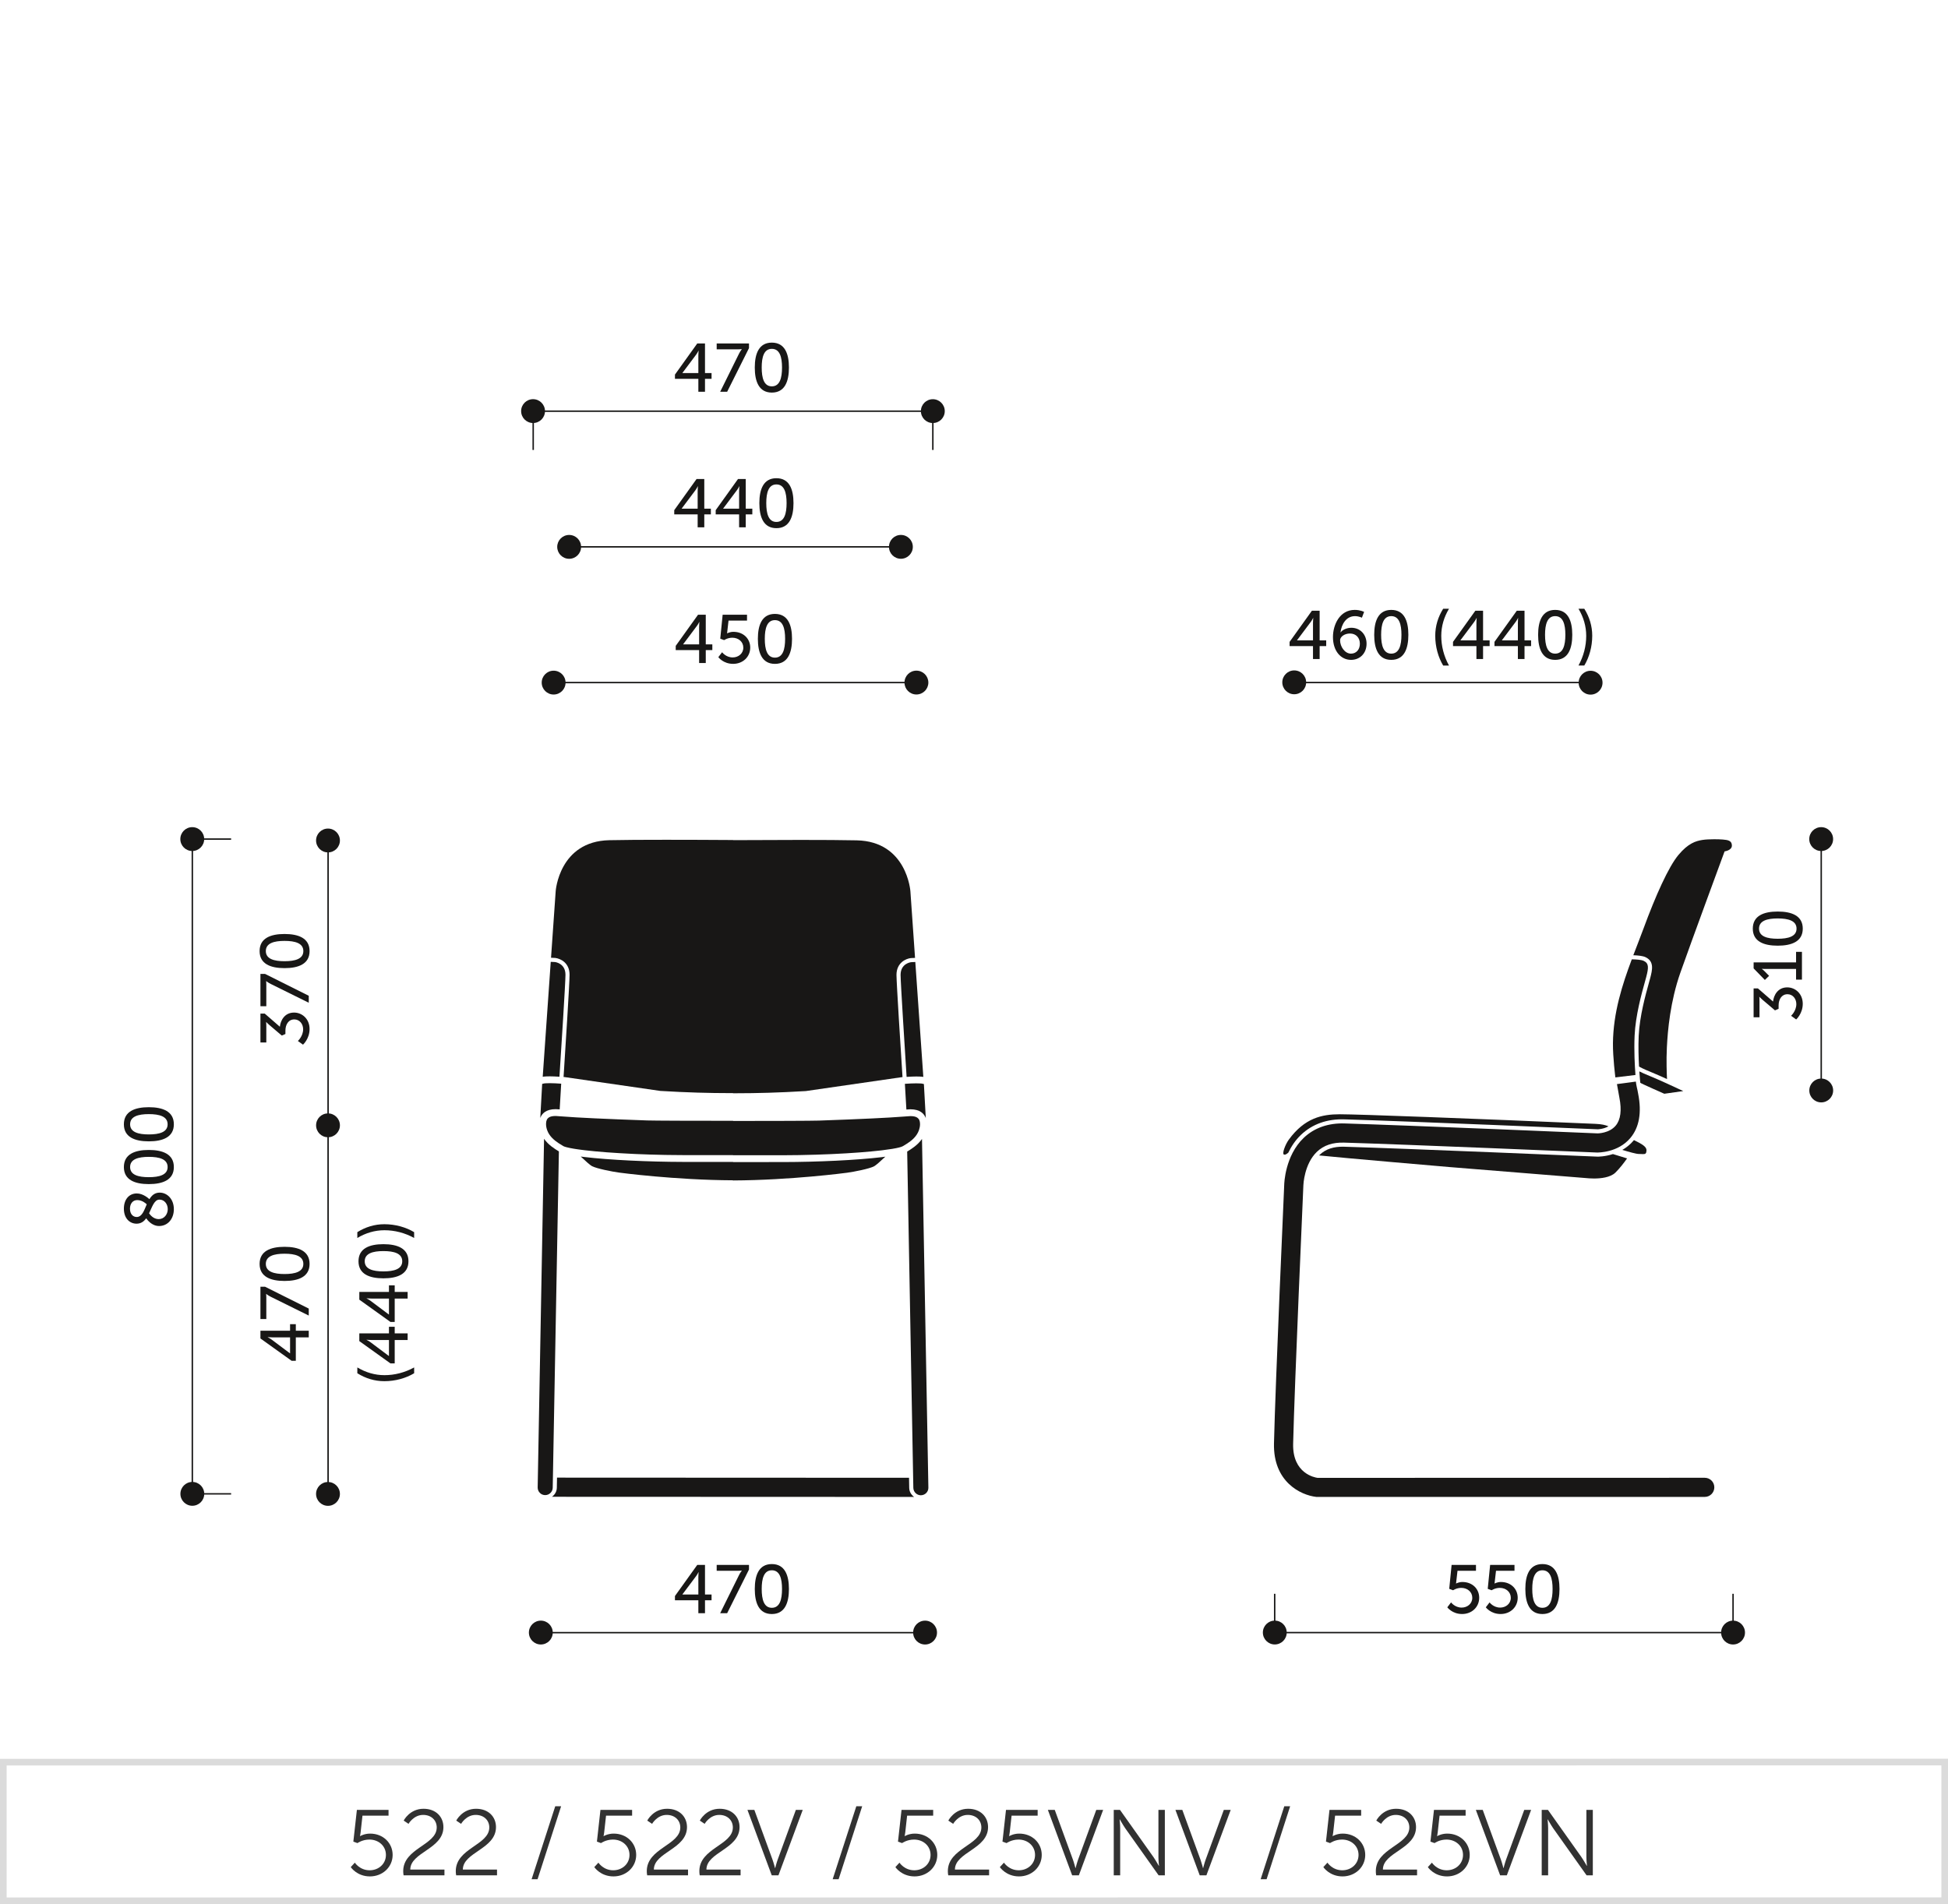<svg xmlns="http://www.w3.org/2000/svg" xmlns:xlink="http://www.w3.org/1999/xlink" x="0px" y="0px" width="293.127px" height="286.578px" viewBox="0 0 293.127 286.578" xml:space="preserve"><g id="Warstwa_1">	<path fill="#DBDBDB" d="M0.5,286.579H0v-21.864l293.129-0.016v21.868L0.5,286.579z M1,265.715v19.864l291.129-0.012v-19.868  L1,265.715z"></path></g><g id="Warstwa_2">	<g>		<g>			<g>				<path fill="#323232" d="M53.395,280.338c0,0,0.729,1.148,2.227,1.148c1.359,0,2.451-0.966,2.451-2.311s-1.092-2.312-2.492-2.312     c-1.051,0-1.793,0.532-1.793,0.532l-0.617-0.224l0.533-4.777h4.762v0.869h-3.922l-0.279,2.521     c-0.043,0.35-0.098,0.56-0.098,0.56h0.027c0,0,0.615-0.378,1.498-0.378c1.977,0,3.391,1.429,3.391,3.208     c0,1.82-1.5,3.235-3.418,3.235c-1.961,0-2.885-1.4-2.885-1.4L53.395,280.338z"></path>				<path fill="#323232" d="M60.674,281.613c0-3.46,5.043-3.908,5.043-6.57c0-1.078-0.813-1.891-2.045-1.891     c-1.443,0-2.199,1.345-2.199,1.345l-0.729-0.49c0,0,0.896-1.779,2.984-1.779c1.877,0,2.996,1.219,2.996,2.76     c0,3.306-4.973,3.768-4.986,6.388h5.141v0.868H60.73C60.688,282.02,60.674,281.809,60.674,281.613z"></path>				<path fill="#323232" d="M68.584,281.613c0-3.46,5.043-3.908,5.043-6.57c0-1.078-0.813-1.891-2.045-1.891     c-1.443,0-2.199,1.345-2.199,1.345l-0.729-0.49c0,0,0.896-1.779,2.984-1.779c1.877,0,2.996,1.219,2.996,2.76     c0,3.306-4.973,3.768-4.986,6.388h5.141v0.868h-6.148C68.598,282.02,68.584,281.809,68.584,281.613z"></path>				<path fill="#323232" d="M83.551,271.85h0.883l-3.543,10.981h-0.896L83.551,271.85z"></path>				<path fill="#323232" d="M90.047,280.338c0,0,0.729,1.148,2.227,1.148c1.359,0,2.451-0.966,2.451-2.311s-1.092-2.312-2.494-2.312     c-1.049,0-1.793,0.532-1.793,0.532l-0.615-0.224l0.531-4.777h4.764v0.869h-3.922l-0.281,2.521     c-0.041,0.35-0.098,0.56-0.098,0.56h0.027c0,0,0.617-0.378,1.5-0.378c1.975,0,3.389,1.429,3.389,3.208     c0,1.82-1.498,3.235-3.418,3.235c-1.961,0-2.885-1.4-2.885-1.4L90.047,280.338z"></path>				<path fill="#323232" d="M97.326,281.613c0-3.46,5.043-3.908,5.043-6.57c0-1.078-0.813-1.891-2.045-1.891     c-1.443,0-2.199,1.345-2.199,1.345l-0.729-0.49c0,0,0.896-1.779,2.984-1.779c1.877,0,2.996,1.219,2.996,2.76     c0,3.306-4.973,3.768-4.986,6.388h5.141v0.868h-6.148C97.34,282.02,97.326,281.809,97.326,281.613z"></path>				<path fill="#323232" d="M105.236,281.613c0-3.46,5.041-3.908,5.041-6.57c0-1.078-0.813-1.891-2.045-1.891     c-1.441,0-2.199,1.345-2.199,1.345l-0.729-0.49c0,0,0.896-1.779,2.984-1.779c1.877,0,2.998,1.219,2.998,2.76     c0,3.306-4.973,3.768-4.986,6.388h5.141v0.868h-6.15C105.25,282.02,105.236,281.809,105.236,281.613z"></path>				<path fill="#323232" d="M112.473,272.396h1.037l2.732,7.48c0.182,0.504,0.377,1.274,0.377,1.274h0.029     c0,0,0.195-0.771,0.377-1.274l2.732-7.48h1.035l-3.654,9.848h-1.01L112.473,272.396z"></path>				<path fill="#323232" d="M128.855,271.85h0.883l-3.545,10.981h-0.896L128.855,271.85z"></path>				<path fill="#323232" d="M135.35,280.338c0,0,0.729,1.148,2.227,1.148c1.359,0,2.451-0.966,2.451-2.311s-1.092-2.312-2.492-2.312     c-1.051,0-1.793,0.532-1.793,0.532l-0.617-0.224l0.533-4.777h4.762v0.869h-3.922l-0.279,2.521     c-0.043,0.35-0.098,0.56-0.098,0.56h0.027c0,0,0.615-0.378,1.498-0.378c1.977,0,3.391,1.429,3.391,3.208     c0,1.82-1.5,3.235-3.418,3.235c-1.961,0-2.885-1.4-2.885-1.4L135.35,280.338z"></path>				<path fill="#323232" d="M142.629,281.613c0-3.46,5.043-3.908,5.043-6.57c0-1.078-0.813-1.891-2.045-1.891     c-1.443,0-2.199,1.345-2.199,1.345l-0.729-0.49c0,0,0.896-1.779,2.984-1.779c1.877,0,2.996,1.219,2.996,2.76     c0,3.306-4.973,3.768-4.986,6.388h5.141v0.868h-6.148C142.643,282.02,142.629,281.809,142.629,281.613z"></path>				<path fill="#323232" d="M151.072,280.338c0,0,0.729,1.148,2.227,1.148c1.359,0,2.451-0.966,2.451-2.311     s-1.092-2.312-2.494-2.312c-1.049,0-1.793,0.532-1.793,0.532l-0.615-0.224l0.531-4.777h4.764v0.869h-3.922l-0.281,2.521     c-0.041,0.35-0.098,0.56-0.098,0.56h0.027c0,0,0.617-0.378,1.5-0.378c1.975,0,3.389,1.429,3.389,3.208     c0,1.82-1.498,3.235-3.418,3.235c-1.961,0-2.885-1.4-2.885-1.4L151.072,280.338z"></path>				<path fill="#323232" d="M157.678,272.396h1.037l2.732,7.48c0.182,0.504,0.377,1.274,0.377,1.274h0.029     c0,0,0.195-0.771,0.377-1.274l2.732-7.48h1.035l-3.654,9.848h-1.01L157.678,272.396z"></path>				<path fill="#323232" d="M167.592,272.396h0.938l5.029,7.088c0.336,0.49,0.813,1.331,0.813,1.331h0.027     c0,0-0.084-0.813-0.084-1.331v-7.088h0.967v9.848h-0.938l-5.029-7.088c-0.336-0.49-0.813-1.331-0.813-1.331h-0.027     c0,0,0.084,0.813,0.084,1.331v7.088h-0.967V272.396z"></path>				<path fill="#323232" d="M176.873,272.396h1.037l2.73,7.48c0.182,0.504,0.379,1.274,0.379,1.274h0.027     c0,0,0.195-0.771,0.379-1.274l2.73-7.48h1.037l-3.656,9.848h-1.008L176.873,272.396z"></path>				<path fill="#323232" d="M193.254,271.85h0.883l-3.543,10.981h-0.896L193.254,271.85z"></path>				<path fill="#323232" d="M199.75,280.338c0,0,0.729,1.148,2.227,1.148c1.359,0,2.451-0.966,2.451-2.311s-1.092-2.312-2.494-2.312     c-1.049,0-1.793,0.532-1.793,0.532l-0.615-0.224l0.531-4.777h4.764v0.869h-3.922l-0.281,2.521     c-0.041,0.35-0.098,0.56-0.098,0.56h0.027c0,0,0.617-0.378,1.5-0.378c1.975,0,3.389,1.429,3.389,3.208     c0,1.82-1.498,3.235-3.418,3.235c-1.961,0-2.885-1.4-2.885-1.4L199.75,280.338z"></path>				<path fill="#323232" d="M207.029,281.613c0-3.46,5.041-3.908,5.041-6.57c0-1.078-0.813-1.891-2.045-1.891     c-1.441,0-2.199,1.345-2.199,1.345l-0.729-0.49c0,0,0.896-1.779,2.984-1.779c1.877,0,2.998,1.219,2.998,2.76     c0,3.306-4.973,3.768-4.986,6.388h5.141v0.868h-6.15C207.043,282.02,207.029,281.809,207.029,281.613z"></path>				<path fill="#323232" d="M215.471,280.338c0,0,0.729,1.148,2.227,1.148c1.359,0,2.451-0.966,2.451-2.311     s-1.092-2.312-2.492-2.312c-1.051,0-1.793,0.532-1.793,0.532l-0.617-0.224l0.533-4.777h4.762v0.869h-3.922l-0.279,2.521     c-0.043,0.35-0.098,0.56-0.098,0.56h0.027c0,0,0.615-0.378,1.498-0.378c1.977,0,3.391,1.429,3.391,3.208     c0,1.82-1.5,3.235-3.418,3.235c-1.961,0-2.885-1.4-2.885-1.4L215.471,280.338z"></path>				<path fill="#323232" d="M222.078,272.396h1.037l2.732,7.48c0.182,0.504,0.377,1.274,0.377,1.274h0.029     c0,0,0.195-0.771,0.377-1.274l2.732-7.48h1.035l-3.654,9.848h-1.01L222.078,272.396z"></path>				<path fill="#323232" d="M231.99,272.396h0.939l5.027,7.088c0.338,0.49,0.813,1.331,0.813,1.331h0.029     c0,0-0.084-0.813-0.084-1.331v-7.088h0.967v9.848h-0.939l-5.029-7.088c-0.336-0.49-0.813-1.331-0.813-1.331h-0.027     c0,0,0.084,0.813,0.084,1.331v7.088h-0.967V272.396z"></path>			</g>		</g>					<line fill="none" stroke="#181716" stroke-width="0.216" stroke-miterlimit="2.414" x1="81.402" y1="245.72" x2="139.201" y2="245.72"></line>					<line fill="none" stroke="#181716" stroke-width="0.216" stroke-miterlimit="2.414" x1="194.732" y1="102.725" x2="239.342" y2="102.725"></line>					<line fill="none" stroke="#181716" stroke-width="0.216" stroke-miterlimit="2.414" x1="191.809" y1="245.711" x2="260.795" y2="245.711"></line>		<path fill="none" stroke="#181716" stroke-width="0.216" stroke-miterlimit="2.414" d="M49.369,224.83"></path>					<line fill="none" stroke="#181716" stroke-width="0.216" stroke-miterlimit="2.414" x1="28.941" y1="224.83" x2="28.941" y2="126.284"></line>		<g>			<path fill="#181716" d="M101.564,240.21l3.357-4.687h1.164v4.46h0.988v0.865h-0.988v1.946h-1v-1.946h-3.521V240.21z     M105.086,239.983v-2.647c0-0.34,0.041-0.721,0.041-0.721h-0.02c0,0-0.166,0.34-0.361,0.598l-2.059,2.75v0.021H105.086z"></path>			<path fill="#181716" d="M111.201,237.068c0.205-0.412,0.422-0.67,0.422-0.67v-0.021c0,0-0.164,0.031-0.535,0.031h-3.244v-0.886    h4.861v0.7l-3.285,6.571h-1.051L111.201,237.068z"></path>			<path fill="#181716" d="M113.576,239.148c0-2.091,0.629-3.749,2.566-3.749c1.945,0,2.574,1.658,2.574,3.749    c0,2.102-0.629,3.771-2.574,3.771C114.205,242.919,113.576,241.25,113.576,239.148z M117.676,239.148    c0-1.575-0.34-2.812-1.533-2.812c-1.186,0-1.525,1.236-1.525,2.812c0,1.587,0.34,2.833,1.525,2.833    C117.336,241.981,117.676,240.735,117.676,239.148z"></path>		</g>		<g>			<path fill="#181716" d="M194.053,96.604l3.357-4.687h1.164v4.46h0.988v0.865h-0.988v1.946h-1v-1.946h-3.521V96.604z     M197.574,96.377v-2.647c0-0.34,0.041-0.721,0.041-0.721h-0.02c0,0-0.166,0.34-0.361,0.598l-2.059,2.75v0.021H197.574z"></path>			<path fill="#181716" d="M200.578,95.882c0-1.864,1.02-4.089,3.275-4.089c0.855,0,1.412,0.299,1.412,0.299l-0.33,0.876    c0,0-0.463-0.237-1.041-0.237c-1.338,0-2.027,1.236-2.184,2.441h0.021c0.309-0.412,0.969-0.69,1.607-0.69    c1.379,0,2.297,1.051,2.297,2.399c0,1.433-0.979,2.432-2.338,2.432C201.742,99.313,200.578,97.952,200.578,95.882z     M204.627,96.881c0-0.886-0.566-1.534-1.494-1.534c-0.824,0-1.482,0.494-1.482,1.02c0,0.947,0.711,2.009,1.637,2.009    C204.121,98.375,204.627,97.726,204.627,96.881z"></path>			<path fill="#181716" d="M206.785,95.542c0-2.091,0.629-3.749,2.566-3.749c1.945,0,2.574,1.658,2.574,3.749    c0,2.102-0.629,3.771-2.574,3.771C207.414,99.313,206.785,97.644,206.785,95.542z M210.885,95.542    c0-1.575-0.34-2.812-1.533-2.812c-1.186,0-1.525,1.236-1.525,2.812c0,1.587,0.34,2.833,1.525,2.833    C210.545,98.375,210.885,97.129,210.885,95.542z"></path>			<path fill="#181716" d="M215.969,95.687c0-1.483,0.432-2.853,1.193-4.068h0.877c-0.752,1.257-1.164,2.626-1.164,4.079    c0,1.534,0.391,3.069,1.164,4.47h-0.877C216.422,98.931,215.969,97.345,215.969,95.687z"></path>			<path fill="#181716" d="M218.645,96.604l3.357-4.687h1.164v4.46h0.988v0.865h-0.988v1.946h-1v-1.946h-3.521V96.604z     M222.166,96.377v-2.647c0-0.34,0.041-0.721,0.041-0.721h-0.02c0,0-0.166,0.34-0.361,0.598l-2.059,2.75v0.021H222.166z"></path>			<path fill="#181716" d="M224.883,96.604l3.357-4.687h1.164v4.46h0.988v0.865h-0.988v1.946h-1v-1.946h-3.521V96.604z     M228.404,96.377v-2.647c0-0.34,0.041-0.721,0.041-0.721h-0.02c0,0-0.166,0.34-0.361,0.598l-2.059,2.75v0.021H228.404z"></path>			<path fill="#181716" d="M231.449,95.542c0-2.091,0.629-3.749,2.566-3.749c1.945,0,2.574,1.658,2.574,3.749    c0,2.102-0.629,3.771-2.574,3.771C232.078,99.313,231.449,97.644,231.449,95.542z M235.549,95.542    c0-1.575-0.34-2.812-1.533-2.812c-1.186,0-1.525,1.236-1.525,2.812c0,1.587,0.34,2.833,1.525,2.833    C235.209,98.375,235.549,97.129,235.549,95.542z"></path>			<path fill="#181716" d="M237.523,100.167c0.771-1.4,1.164-2.936,1.164-4.47c0-1.453-0.412-2.822-1.164-4.079h0.875    c0.762,1.216,1.195,2.585,1.195,4.068c0,1.658-0.453,3.244-1.195,4.48H237.523z"></path>		</g>		<g>			<path fill="#181716" d="M218.35,241.168c0,0,0.566,0.782,1.596,0.782c0.855,0,1.598-0.587,1.598-1.473    c0-0.876-0.721-1.493-1.658-1.493c-0.711,0-1.227,0.36-1.227,0.36l-0.586-0.217l0.359-3.604h3.666v0.886h-2.779l-0.176,1.534    c-0.01,0.217-0.051,0.382-0.051,0.382h0.02c0,0,0.402-0.227,0.938-0.227c1.535,0,2.533,1.061,2.533,2.368    c0,1.401-1.102,2.452-2.574,2.452c-1.494,0-2.225-1.01-2.225-1.01L218.35,241.168z"></path>			<path fill="#181716" d="M224.145,241.168c0,0,0.566,0.782,1.598,0.782c0.854,0,1.596-0.587,1.596-1.473    c0-0.876-0.721-1.493-1.658-1.493c-0.711,0-1.225,0.36-1.225,0.36l-0.588-0.217l0.361-3.604h3.666v0.886h-2.781l-0.176,1.534    c-0.01,0.217-0.051,0.382-0.051,0.382h0.021c0,0,0.4-0.227,0.938-0.227c1.533,0,2.533,1.061,2.533,2.368    c0,1.401-1.102,2.452-2.576,2.452c-1.492,0-2.225-1.01-2.225-1.01L224.145,241.168z"></path>			<path fill="#181716" d="M229.527,239.148c0-2.091,0.629-3.749,2.566-3.749c1.945,0,2.574,1.658,2.574,3.749    c0,2.102-0.629,3.771-2.574,3.771C230.156,242.919,229.527,241.25,229.527,239.148z M233.627,239.148    c0-1.575-0.34-2.812-1.533-2.812c-1.186,0-1.525,1.236-1.525,2.812c0,1.587,0.34,2.833,1.525,2.833    C233.287,241.981,233.627,240.735,233.627,239.148z"></path>		</g>		<g>			<path fill="#181716" d="M43.875,204.803l-4.686-3.357v-1.164h4.459v-0.989h0.865v0.989h1.947v0.999h-1.947v3.522H43.875z     M43.648,201.28h-2.646c-0.34,0-0.721-0.041-0.721-0.041v0.021c0,0,0.34,0.165,0.598,0.36l2.75,2.06h0.02V201.28z"></path>			<path fill="#181716" d="M40.734,195.166c-0.412-0.206-0.67-0.423-0.67-0.423h-0.021c0,0,0.031,0.165,0.031,0.536v3.244h-0.885    v-4.861h0.699l6.572,3.285v1.051L40.734,195.166z"></path>			<path fill="#181716" d="M42.814,192.79c-2.092,0-3.75-0.629-3.75-2.565c0-1.946,1.658-2.574,3.75-2.574    c2.102,0,3.77,0.628,3.77,2.574C46.584,192.161,44.916,192.79,42.814,192.79z M42.814,188.69c-1.576,0-2.813,0.34-2.813,1.534    c0,1.185,1.236,1.524,2.813,1.524c1.586,0,2.832-0.34,2.832-1.524C45.646,189.03,44.4,188.69,42.814,188.69z"></path>		</g>		<g>			<path fill="#181716" d="M57.838,207.875c-1.482,0-2.852-0.433-4.068-1.194v-0.876c1.258,0.752,2.627,1.164,4.08,1.164    c1.533,0,3.068-0.392,4.469-1.164v0.876C61.082,207.422,59.496,207.875,57.838,207.875z"></path>			<path fill="#181716" d="M58.756,205.199l-4.688-3.357v-1.164h4.461v-0.989h0.865v0.989h1.945v0.999h-1.945v3.522H58.756z     M58.529,201.677h-2.648c-0.34,0-0.721-0.041-0.721-0.041v0.021c0,0,0.34,0.165,0.598,0.36l2.75,2.06h0.021V201.677z"></path>			<path fill="#181716" d="M58.756,198.961l-4.688-3.357v-1.164h4.461v-0.989h0.865v0.989h1.945v0.999h-1.945v3.522H58.756z     M58.529,195.438h-2.648c-0.34,0-0.721-0.041-0.721-0.041v0.021c0,0,0.34,0.165,0.598,0.36l2.75,2.06h0.021V195.438z"></path>			<path fill="#181716" d="M57.693,192.394c-2.09,0-3.748-0.629-3.748-2.565c0-1.946,1.658-2.574,3.748-2.574    c2.102,0,3.771,0.628,3.771,2.574C61.465,191.765,59.795,192.394,57.693,192.394z M57.693,188.294    c-1.574,0-2.811,0.34-2.811,1.534c0,1.185,1.236,1.524,2.811,1.524c1.588,0,2.834-0.34,2.834-1.524    C60.527,188.634,59.281,188.294,57.693,188.294z"></path>			<path fill="#181716" d="M62.318,186.32c-1.4-0.772-2.936-1.164-4.469-1.164c-1.453,0-2.822,0.412-4.08,1.164v-0.876    c1.217-0.762,2.586-1.194,4.068-1.194c1.658,0,3.244,0.453,4.48,1.194V186.32z"></path>		</g>		<g>			<path fill="#181716" d="M44.822,156.672c0,0,0.793-0.711,0.793-1.762c0-0.813-0.545-1.483-1.328-1.483    c-0.896,0-1.338,0.793-1.338,1.689v0.505l-0.547,0.236l-1.863-1.586c-0.279-0.236-0.475-0.453-0.475-0.453h-0.021    c0,0,0.031,0.217,0.031,0.618v2.462h-0.885v-4.347h0.648l2.275,1.978c0.104-0.958,0.723-2.132,2.133-2.132    c1.246,0,2.338,0.979,2.338,2.472c0,1.483-0.988,2.358-0.988,2.358L44.822,156.672z"></path>			<path fill="#181716" d="M40.734,148.085c-0.412-0.206-0.67-0.423-0.67-0.423h-0.021c0,0,0.031,0.165,0.031,0.536v3.244h-0.885    v-4.861h0.699l6.572,3.285v1.051L40.734,148.085z"></path>			<path fill="#181716" d="M42.814,145.709c-2.092,0-3.75-0.629-3.75-2.565c0-1.946,1.658-2.574,3.75-2.574    c2.102,0,3.77,0.628,3.77,2.574C46.584,145.08,44.916,145.709,42.814,145.709z M42.814,141.609c-1.576,0-2.813,0.34-2.813,1.534    c0,1.185,1.236,1.524,2.813,1.524c1.586,0,2.832-0.34,2.832-1.524C45.646,141.949,44.4,141.609,42.814,141.609z"></path>		</g>		<g>			<path fill="#181716" d="M22,183.358c-0.34,0.474-0.783,0.813-1.453,0.813c-0.969,0-1.906-0.731-1.906-2.266    c0-1.35,0.752-2.286,1.947-2.286c0.969,0,1.793,0.772,1.895,0.864c0.34-0.556,0.793-0.988,1.545-0.988    c1.135,0,2.133,0.979,2.133,2.492c0,1.452-0.906,2.534-2.225,2.534C22.822,184.522,22.133,183.554,22,183.358z M22.082,181.257    c-0.113-0.113-0.67-0.638-1.432-0.638c-0.67,0-1.092,0.535-1.092,1.297c0,0.804,0.453,1.247,1.01,1.247    C21.371,183.163,21.68,182.194,22.082,181.257z M22.432,182.606c0.164,0.237,0.66,0.876,1.441,0.876    c0.834,0,1.371-0.722,1.371-1.494c0-0.762-0.494-1.441-1.246-1.441C23.215,180.547,22.906,181.628,22.432,182.606z"></path>			<path fill="#181716" d="M22.391,178.213c-2.092,0-3.75-0.629-3.75-2.565c0-1.946,1.658-2.574,3.75-2.574    c2.102,0,3.77,0.628,3.77,2.574C26.16,177.584,24.492,178.213,22.391,178.213z M22.391,174.113c-1.576,0-2.813,0.34-2.813,1.534    c0,1.185,1.236,1.524,2.813,1.524c1.586,0,2.832-0.34,2.832-1.524C25.223,174.453,23.977,174.113,22.391,174.113z"></path>			<path fill="#181716" d="M22.391,171.778c-2.092,0-3.75-0.629-3.75-2.565c0-1.946,1.658-2.574,3.75-2.574    c2.102,0,3.77,0.628,3.77,2.574C26.16,171.149,24.492,171.778,22.391,171.778z M22.391,167.679c-1.576,0-2.813,0.34-2.813,1.534    c0,1.185,1.236,1.524,2.813,1.524c1.586,0,2.832-0.34,2.832-1.524C25.223,168.019,23.977,167.679,22.391,167.679z"></path>		</g>		<circle fill-rule="evenodd" clip-rule="evenodd" fill="#181716" cx="49.354" cy="224.841" r="1.794"></circle>		<path fill-rule="evenodd" clip-rule="evenodd" fill="#181716" d="M49.355,167.572c0.99,0,1.795,0.802,1.795,1.796   c0,0.989-0.805,1.794-1.795,1.794c-0.992,0-1.791-0.805-1.791-1.794C47.564,168.374,48.363,167.572,49.355,167.572z"></path>		<circle fill-rule="evenodd" clip-rule="evenodd" fill="#181716" cx="49.355" cy="126.497" r="1.794"></circle>		<circle fill-rule="evenodd" clip-rule="evenodd" fill="#181716" cx="28.941" cy="224.831" r="1.794"></circle>		<circle fill-rule="evenodd" clip-rule="evenodd" fill="#181716" cx="28.93" cy="126.285" r="1.795"></circle>					<line fill="none" stroke="#181716" stroke-width="0.216" stroke-miterlimit="2.414" x1="274.051" y1="164.123" x2="274.051" y2="126.284"></line>		<g>			<path fill="#181716" d="M269.512,152.88c0,0,0.793-0.711,0.793-1.762c0-0.813-0.547-1.483-1.328-1.483    c-0.896,0-1.34,0.793-1.34,1.689v0.505l-0.545,0.236l-1.865-1.586c-0.277-0.236-0.475-0.453-0.475-0.453h-0.02    c0,0,0.031,0.217,0.031,0.618v2.462h-0.887v-4.347h0.648l2.277,1.978c0.104-0.958,0.721-2.132,2.131-2.132    c1.248,0,2.34,0.979,2.34,2.472c0,1.483-0.99,2.358-0.99,2.358L269.512,152.88z"></path>			<path fill="#181716" d="M270.264,147.434v-1.606h-4.697c-0.227,0-0.453-0.01-0.453-0.01v0.021c0,0,0.164,0.082,0.422,0.35    l0.67,0.68l-0.639,0.618l-1.689-1.74v-0.906h6.387v-1.587h0.885v4.182H270.264z"></path>			<path fill="#181716" d="M267.502,142.329c-2.09,0-3.748-0.629-3.748-2.565c0-1.946,1.658-2.574,3.748-2.574    c2.102,0,3.771,0.628,3.771,2.574C271.273,141.7,269.604,142.329,267.502,142.329z M267.502,138.229    c-1.574,0-2.811,0.34-2.811,1.534c0,1.185,1.236,1.524,2.811,1.524c1.588,0,2.834-0.34,2.834-1.524    C270.336,138.569,269.09,138.229,267.502,138.229z"></path>		</g>		<circle fill-rule="evenodd" clip-rule="evenodd" fill="#181716" cx="274.051" cy="164.122" r="1.793"></circle>		<circle fill-rule="evenodd" clip-rule="evenodd" fill="#181716" cx="274.043" cy="126.285" r="1.795"></circle>					<line fill="none" stroke="#181716" stroke-width="0.216" stroke-miterlimit="2.414" x1="49.369" y1="224.947" x2="49.369" y2="126.395"></line>					<line fill="none" stroke="#181716" stroke-width="0.216" stroke-miterlimit="2.414" x1="83.291" y1="102.729" x2="137.895" y2="102.729"></line>		<g>			<path fill="#181716" d="M101.68,97.206l3.357-4.687h1.164v4.46h0.988v0.865h-0.988v1.946h-1v-1.946h-3.521V97.206z     M105.201,96.979v-2.647c0-0.34,0.041-0.721,0.041-0.721h-0.02c0,0-0.166,0.34-0.361,0.598l-2.059,2.75v0.021H105.201z"></path>			<path fill="#181716" d="M108.658,98.164c0,0,0.566,0.782,1.598,0.782c0.854,0,1.596-0.587,1.596-1.473    c0-0.876-0.721-1.493-1.658-1.493c-0.711,0-1.225,0.36-1.225,0.36l-0.588-0.217l0.361-3.604h3.666v0.886h-2.781l-0.176,1.534    c-0.01,0.217-0.051,0.382-0.051,0.382h0.021c0,0,0.4-0.227,0.938-0.227c1.533,0,2.533,1.061,2.533,2.368    c0,1.401-1.102,2.452-2.576,2.452c-1.492,0-2.225-1.01-2.225-1.01L108.658,98.164z"></path>			<path fill="#181716" d="M114.041,96.145c0-2.091,0.629-3.749,2.566-3.749c1.945,0,2.574,1.658,2.574,3.749    c0,2.102-0.629,3.771-2.574,3.771C114.67,99.915,114.041,98.246,114.041,96.145z M118.141,96.145c0-1.575-0.34-2.812-1.533-2.812    c-1.186,0-1.525,1.236-1.525,2.812c0,1.587,0.34,2.833,1.525,2.833C117.801,98.978,118.141,97.731,118.141,96.145z"></path>		</g>		<path fill-rule="evenodd" clip-rule="evenodd" fill="#181716" d="M83.307,100.941c0.994,0,1.797,0.802,1.797,1.794   c0,0.99-0.803,1.795-1.797,1.795c-0.988,0-1.793-0.805-1.793-1.795C81.514,101.743,82.318,100.941,83.307,100.941z"></path>		<path fill-rule="evenodd" clip-rule="evenodd" fill="#181716" d="M137.896,100.935c0.992,0,1.799,0.803,1.799,1.796   c0,0.989-0.807,1.793-1.799,1.793c-0.986,0-1.793-0.804-1.793-1.793C136.104,101.737,136.91,100.935,137.896,100.935z"></path>					<line fill="none" stroke="#181716" stroke-width="0.216" stroke-miterlimit="2.414" x1="85.627" y1="82.304" x2="135.559" y2="82.304"></line>		<g>			<path fill="#181716" d="M101.457,76.782l3.357-4.687h1.164v4.46h0.99v0.865h-0.99v1.946h-0.998v-1.946h-3.523V76.782z     M104.98,76.556v-2.647c0-0.34,0.041-0.721,0.041-0.721H105c0,0-0.164,0.34-0.359,0.598l-2.061,2.75v0.021H104.98z"></path>			<path fill="#181716" d="M107.695,76.782l3.357-4.687h1.164v4.46h0.99v0.865h-0.99v1.946h-0.998v-1.946h-3.523V76.782z     M111.219,76.556v-2.647c0-0.34,0.041-0.721,0.041-0.721h-0.021c0,0-0.164,0.34-0.359,0.598l-2.061,2.75v0.021H111.219z"></path>			<path fill="#181716" d="M114.264,75.721c0-2.091,0.629-3.749,2.564-3.749c1.947,0,2.574,1.658,2.574,3.749    c0,2.102-0.627,3.771-2.574,3.771C114.893,79.491,114.264,77.822,114.264,75.721z M118.363,75.721    c0-1.575-0.34-2.812-1.535-2.812c-1.184,0-1.523,1.236-1.523,2.812c0,1.587,0.34,2.833,1.523,2.833    C118.023,78.554,118.363,77.308,118.363,75.721z"></path>		</g>		<path fill-rule="evenodd" clip-rule="evenodd" fill="#181716" d="M85.643,80.512c0.996,0,1.799,0.805,1.799,1.797   c0,0.989-0.803,1.793-1.799,1.793c-0.988,0-1.795-0.804-1.795-1.793C83.848,81.316,84.654,80.512,85.643,80.512z"></path>		<path fill-rule="evenodd" clip-rule="evenodd" fill="#181716" d="M135.561,80.51c0.996,0,1.797,0.801,1.797,1.796   c0,0.988-0.801,1.792-1.797,1.792c-0.988,0-1.793-0.804-1.793-1.792C133.768,81.311,134.572,80.51,135.561,80.51z"></path>		<path fill-rule="evenodd" clip-rule="evenodd" fill="#181716" d="M191.822,243.91c0.994,0,1.799,0.802,1.799,1.795   c0,0.989-0.805,1.794-1.799,1.794c-0.986,0-1.791-0.805-1.791-1.794C190.031,244.712,190.836,243.91,191.822,243.91z"></path>		<circle fill-rule="evenodd" clip-rule="evenodd" fill="#181716" cx="260.783" cy="245.708" r="1.795"></circle>		<circle fill-rule="evenodd" clip-rule="evenodd" fill="#181716" cx="139.201" cy="245.71" r="1.795"></circle>		<circle fill-rule="evenodd" clip-rule="evenodd" fill="#181716" cx="81.381" cy="245.708" r="1.795"></circle>					<line fill="none" stroke="#181716" stroke-width="0.216" stroke-miterlimit="2.414" x1="80.234" y1="61.884" x2="140.369" y2="61.884"></line>					<line fill="none" stroke="#181716" stroke-width="0.216" stroke-miterlimit="2.414" x1="80.234" y1="67.72" x2="80.234" y2="61.884"></line>					<line fill="none" stroke="#181716" stroke-width="0.216" stroke-miterlimit="2.414" x1="140.371" y1="67.72" x2="140.371" y2="61.884"></line>		<g>			<path fill="#181716" d="M101.564,56.377l3.357-4.687h1.164v4.46h0.988v0.865h-0.988v1.946h-1v-1.946h-3.521V56.377z     M105.086,56.15v-2.647c0-0.34,0.041-0.721,0.041-0.721h-0.02c0,0-0.166,0.34-0.361,0.598l-2.059,2.75v0.021H105.086z"></path>			<path fill="#181716" d="M111.201,53.235c0.205-0.412,0.422-0.67,0.422-0.67v-0.021c0,0-0.164,0.031-0.535,0.031h-3.244V51.69    h4.861v0.7l-3.285,6.571h-1.051L111.201,53.235z"></path>			<path fill="#181716" d="M113.576,55.315c0-2.091,0.629-3.749,2.566-3.749c1.945,0,2.574,1.658,2.574,3.749    c0,2.102-0.629,3.771-2.574,3.771C114.205,59.086,113.576,57.417,113.576,55.315z M117.676,55.315    c0-1.575-0.34-2.812-1.533-2.812c-1.186,0-1.525,1.236-1.525,2.812c0,1.587,0.34,2.833,1.525,2.833    C117.336,58.148,117.676,56.902,117.676,55.315z"></path>		</g>		<path fill-rule="evenodd" clip-rule="evenodd" fill="#181716" d="M140.369,60.082c0.99,0,1.795,0.8,1.795,1.794   c0,0.99-0.805,1.792-1.795,1.792s-1.795-0.802-1.795-1.792C138.574,60.882,139.379,60.082,140.369,60.082z"></path>		<circle fill-rule="evenodd" clip-rule="evenodd" fill="#181716" cx="80.213" cy="61.872" r="1.795"></circle>		<path fill-rule="evenodd" clip-rule="evenodd" fill="#181716" d="M194.748,100.9c0.994,0,1.797,0.803,1.797,1.795   c0,0.989-0.803,1.795-1.797,1.795c-0.988,0-1.793-0.806-1.793-1.795C192.955,101.703,193.76,100.9,194.748,100.9z"></path>		<path fill-rule="evenodd" clip-rule="evenodd" fill="#181716" d="M239.342,100.955c0.994,0,1.799,0.801,1.799,1.796   c0,0.987-0.805,1.793-1.799,1.793c-0.988,0-1.793-0.806-1.793-1.793C237.549,101.756,238.354,100.955,239.342,100.955z"></path>					<line fill="none" stroke="#181716" stroke-width="0.216" stroke-miterlimit="2.414" x1="28.941" y1="126.284" x2="34.777" y2="126.284"></line>					<line fill="none" stroke="#181716" stroke-width="0.216" stroke-miterlimit="2.414" x1="28.941" y1="224.83" x2="34.777" y2="224.83"></line>					<line fill="none" stroke="#181716" stroke-width="0.216" stroke-miterlimit="2.414" x1="191.809" y1="239.874" x2="191.809" y2="245.711"></line>					<line fill="none" stroke="#181716" stroke-width="0.216" stroke-miterlimit="2.414" x1="260.783" y1="239.874" x2="260.783" y2="245.711"></line>		<g>			<path fill="#181716" d="M84.184,162.05c0.258-3.965,0.906-14.167,0.906-15.34c0.002-1.731-1.529-1.915-1.594-1.92l-0.623-0.028    l-1.207,17.296c0,0,0.27-0.063,1.07-0.063C83.094,161.994,83.596,162.016,84.184,162.05z"></path>			<path fill="#181716" d="M85.707,146.71c0,1.206-0.646,11.402-0.904,15.38c0.041,0.006,0.064,0.006,0.109,0.008l14.443,2.09    c4.029,0.247,7.5,0.331,10.395,0.331c0.186,0,0.367,0,0.551-0.001v0.021c0.186,0,0.369,0,0.559,0    c2.891,0,6.361-0.084,10.395-0.329l14.443-2.092c0.041-0.001,0.07-0.005,0.109-0.006c-0.258-3.979-0.904-14.173-0.908-15.384    c0-1.821,1.406-2.452,2.166-2.532l0.627-0.028l-0.699-10.029c0,0-0.51-7.492-8.063-7.664c-2.049-0.046-5.129-0.063-8.527-0.063    c-3.281,0-6.861,0.017-10.094,0.035v-0.019c-3.236-0.021-6.818-0.037-10.105-0.037c-3.398,0-6.479,0.016-8.527,0.063    c-7.549,0.171-8.059,7.663-8.059,7.663l-0.701,10.029l0.625,0.028C84.303,144.255,85.711,144.886,85.707,146.71z"></path>			<path fill="#181716" d="M83.629,166.933c0.18,0,0.395,0.021,0.59,0.034l0.227-3.868c-0.648-0.048-1.234-0.076-1.709-0.076    c-0.588,0-0.832,0.036-0.84,0.036l-0.314,0.073l-0.285,5.126C81.541,167.604,82.145,166.933,83.629,166.933z"></path>			<path fill="#181716" d="M84.1,173.291c-0.66-0.396-1.59-0.979-2.232-1.896l-0.961,52.473c-0.004,0.303,0.109,0.591,0.318,0.808    c0.207,0.218,0.49,0.342,0.797,0.345h0.02c0.609,0,1.121-0.497,1.129-1.107L84.1,173.291z"></path>			<path fill="#181716" d="M135.516,146.729c0.006,1.177,0.652,11.379,0.906,15.347c0.586-0.037,1.094-0.058,1.447-0.058    c0.801,0,1.07,0.061,1.07,0.061l-1.207-17.295l-0.619,0.028C137.049,144.819,135.516,145,135.516,146.729z"></path>			<path fill="#181716" d="M136.787,222.412l-52.969-0.023l-0.029,1.533c-0.008,0.561-0.305,1.037-0.732,1.351l54.492,0.021    c-0.422-0.313-0.723-0.787-0.734-1.351L136.787,222.412z"></path>			<path fill="#181716" d="M137.869,163.048c-0.475,0-1.061,0.028-1.705,0.072l0.225,3.868c0.197-0.014,0.41-0.036,0.592-0.036    c1.48,0,2.086,0.676,2.328,1.326l-0.285-5.124l-0.313-0.071C138.701,163.083,138.455,163.048,137.869,163.048z"></path>			<path fill="#181716" d="M127.445,176.504c1.088-0.146,3.383-0.597,4.092-0.976c0.277-0.148,0.961-0.761,1.686-1.443    c-0.18,0.023-0.34,0.048-0.529,0.073c-3.775,0.45-9.654,0.729-14.85,0.737c-0.125,0.002-3.828,0.002-7.535,0.002v-0.024    c-3.711,0-7.424,0-7.547,0c-5.197-0.012-11.074-0.289-14.848-0.74c-0.188-0.02-0.35-0.047-0.525-0.068    c0.725,0.682,1.402,1.293,1.68,1.44c0.711,0.376,3.008,0.831,4.094,0.976c0.086,0.014,8.4,1.121,17.139,1.16v0.023    C119.039,177.624,127.361,176.517,127.445,176.504z"></path>			<path fill="#181716" d="M135.385,172.673c0.072-0.017,0.152-0.036,0.213-0.057c0.113-0.038,0.201-0.075,0.266-0.114    c0.197-0.118,0.418-0.251,0.639-0.396c0.018-0.011,0.025-0.017,0.039-0.022c0.701-0.461,1.424-1.081,1.736-1.982    c0.096-0.284,0.166-0.58,0.166-0.923c0-0.978-0.609-1.198-1.463-1.198c-0.16,0-0.357,0.025-0.531,0.037    c-0.289,0.021-0.568,0.037-0.879,0.06c-1.514,0.129-6.125,0.362-12.346,0.576c-1.057,0.036-6.986,0.056-12.916,0.056v-0.024    c-5.936,0-11.865-0.018-12.928-0.054c-6.217-0.216-10.828-0.443-12.34-0.574c-0.313-0.028-0.594-0.039-0.881-0.059    c-0.178-0.012-0.375-0.038-0.531-0.038c-0.857,0-1.463,0.218-1.463,1.196c0,0.341,0.066,0.642,0.164,0.924    c0.313,0.9,1.039,1.521,1.738,1.979c0.012,0.008,0.023,0.016,0.035,0.025c0.221,0.144,0.443,0.28,0.645,0.396    c0.059,0.037,0.152,0.077,0.266,0.112c0.059,0.021,0.139,0.043,0.211,0.062c0.02,0.004,0.041,0.013,0.064,0.016    c0.551,0.146,1.439,0.294,2.598,0.432c0.057,0.006,0.115,0.015,0.178,0.021c0.906,0.105,1.961,0.207,3.145,0.297    c0.08,0.007,0.164,0.012,0.25,0.018c1.178,0.086,2.473,0.166,3.852,0.229c0.133,0.007,0.262,0.012,0.395,0.019    c1.365,0.061,2.805,0.105,4.291,0.133c0.168,0.003,0.338,0.004,0.504,0.008c0.746,0.011,1.502,0.021,2.266,0.021    c0.125,0,3.826,0,7.535,0v0.022c3.707,0,7.414,0,7.543-0.002c0.764-0.002,1.518-0.01,2.264-0.021    c0.17-0.003,0.334-0.004,0.504-0.01c1.488-0.025,2.926-0.073,4.289-0.132c0.133-0.004,0.266-0.011,0.395-0.018    c1.381-0.063,2.674-0.138,3.857-0.228c0.084-0.006,0.164-0.012,0.248-0.019c1.18-0.09,2.234-0.191,3.141-0.295    c0.063-0.01,0.121-0.016,0.182-0.021c1.156-0.141,2.047-0.284,2.598-0.43C135.344,172.686,135.359,172.683,135.385,172.673z"></path>			<path fill="#181716" d="M138.738,171.418c-0.643,0.916-1.572,1.501-2.229,1.896l0.926,50.618c0.012,0.613,0.52,1.114,1.135,1.114    l0.02-0.003c0.299-0.007,0.582-0.129,0.795-0.347c0.209-0.219,0.322-0.505,0.313-0.805L138.738,171.418z"></path>		</g>		<g>			<path fill="#181716" d="M240.313,174.076c-0.326-0.012-29.031-1.227-38.051-1.489c-1.563-0.047-2.768,0.348-3.664,1.201    c-0.035,0.035-0.059,0.075-0.094,0.111c3.594,0.379,19.639,1.751,19.639,1.751l20.717,1.672c0,0,0.418,0.048,1.004,0.048    c0.98,0,2.445-0.139,3.211-0.885c0.65-0.634,1.297-1.481,1.762-2.139c-0.576-0.166-1.295-0.386-2.129-0.653    C241.516,174.076,240.514,174.09,240.313,174.076z"></path>			<path fill="#181716" d="M247.266,173.699c0.322,0,0.473-0.081,0.492-0.541c0.027-0.553-0.594-0.936-1.9-1.575    c-0.023,0.027-0.033,0.063-0.057,0.092c-0.516,0.609-1.092,1.05-1.68,1.39c1.027,0.313,2.088,0.611,2.469,0.611    C246.867,173.676,247.09,173.699,247.266,173.699z"></path>			<path fill="#181716" d="M193.311,173.781c0.17,0,0.357-0.135,0.551-0.307c0.449-0.928,1.047-1.857,1.896-2.667    c1.709-1.629,3.945-2.434,6.625-2.336c9.041,0.263,37.746,1.478,38.066,1.493c-0.025-0.005,0.834-0.016,1.588-0.448    c-0.471-0.199-1.027-0.331-1.949-0.371c-18.359-0.798-35.697-1.442-38.465-1.443c-0.004,0-0.01,0-0.014,0    c-2.676,0-5.299,0.555-7.678,3.826c-0.543,0.747-1.041,2.128-0.736,2.232C193.232,173.775,193.27,173.781,193.311,173.781z"></path>			<path fill="#181716" d="M256.525,222.412l-58.271,0.012c-0.387-0.052-3.771-0.637-3.668-5.115    c0.205-8.803,1.525-38.594,1.541-38.928c0-0.033,0.111-3.197,2.047-5.041c1.02-0.971,2.381-1.426,4.105-1.369    c9.023,0.262,37.732,1.477,38.047,1.491c0.146-0.004,3.119,0.048,5.002-2.186c1.334-1.589,1.732-3.822,1.178-6.64    c-0.037-0.199-0.064-0.356-0.102-0.545c0,0-0.221-0.912-0.246-1.307l-2.846,0.378c0.102,0.619,0.221,1.282,0.365,2.031    c0.375,1.905,0.193,3.321-0.545,4.211c-0.977,1.177-2.73,1.173-2.711,1.177c-0.289-0.017-29.016-1.23-38.059-1.495    c-2.477-0.086-4.596,0.655-6.182,2.166c-2.824,2.695-2.932,6.894-2.936,7.033c-0.014,0.302-1.336,30.124-1.541,38.955    c-0.135,5.779,3.998,7.787,6.367,8.052h58.453c0.797,0,1.441-0.645,1.441-1.441C257.967,223.057,257.322,222.412,256.525,222.412    z"></path>			<path fill="#181716" d="M246.098,161.789c-0.107-1.363-0.23-3.661-0.129-5.921c0.137-3.022,1.055-6.322,1.549-8.093    c0.09-0.314,0.164-0.575,0.211-0.77c0.346-1.345,0.416-2.021-0.402-2.396c-0.355-0.162-1.09-0.212-1.781-0.225    c-1.434,3.819-2.785,8.006-2.836,12.618c-0.023,2.129,0.365,5.154,0.365,5.154L246.098,161.789z"></path>			<path fill="#181716" d="M259.25,126.354c-0.336-0.028-0.803-0.044-1.293-0.044c-0.643,0-1.326,0.029-1.818,0.11    c-0.959,0.158-2.098,0.484-3.576,2.256c-1.48,1.77-3.43,6.105-5.262,11.092c-0.473,1.284-1.002,2.618-1.527,4    c0.676,0.023,1.396,0.092,1.811,0.279c1.377,0.631,1.041,1.95,0.744,3.112c-0.051,0.198-0.127,0.463-0.213,0.78    c-0.488,1.749-1.396,5.004-1.531,7.956c-0.074,1.659-0.023,3.323,0.051,4.627c0.016,0.017,0.045,0.008,0.059,0.027    c0.066,0.046,0.412,0.263,1.934,0.884c0.598,0.247,1.395,0.596,2.217,0.97c-0.039-0.769-0.123-2.751-0.021-4.771    c0.125-2.571,0.514-6.913,2.025-11.226c1.512-4.309,6.66-18.271,6.66-18.271s1.098-0.134,1.098-0.874    S260.021,126.419,259.25,126.354z"></path>			<path fill="#181716" d="M253.291,164.21c-1.445-0.677-3.625-1.684-4.896-2.205c-0.867-0.354-1.391-0.589-1.715-0.755    c0.068,1.018,0.143,1.696,0.145,1.712c0.006,0.065,3.611,1.653,3.611,1.653L253.291,164.21z"></path>		</g>	</g></g></svg>